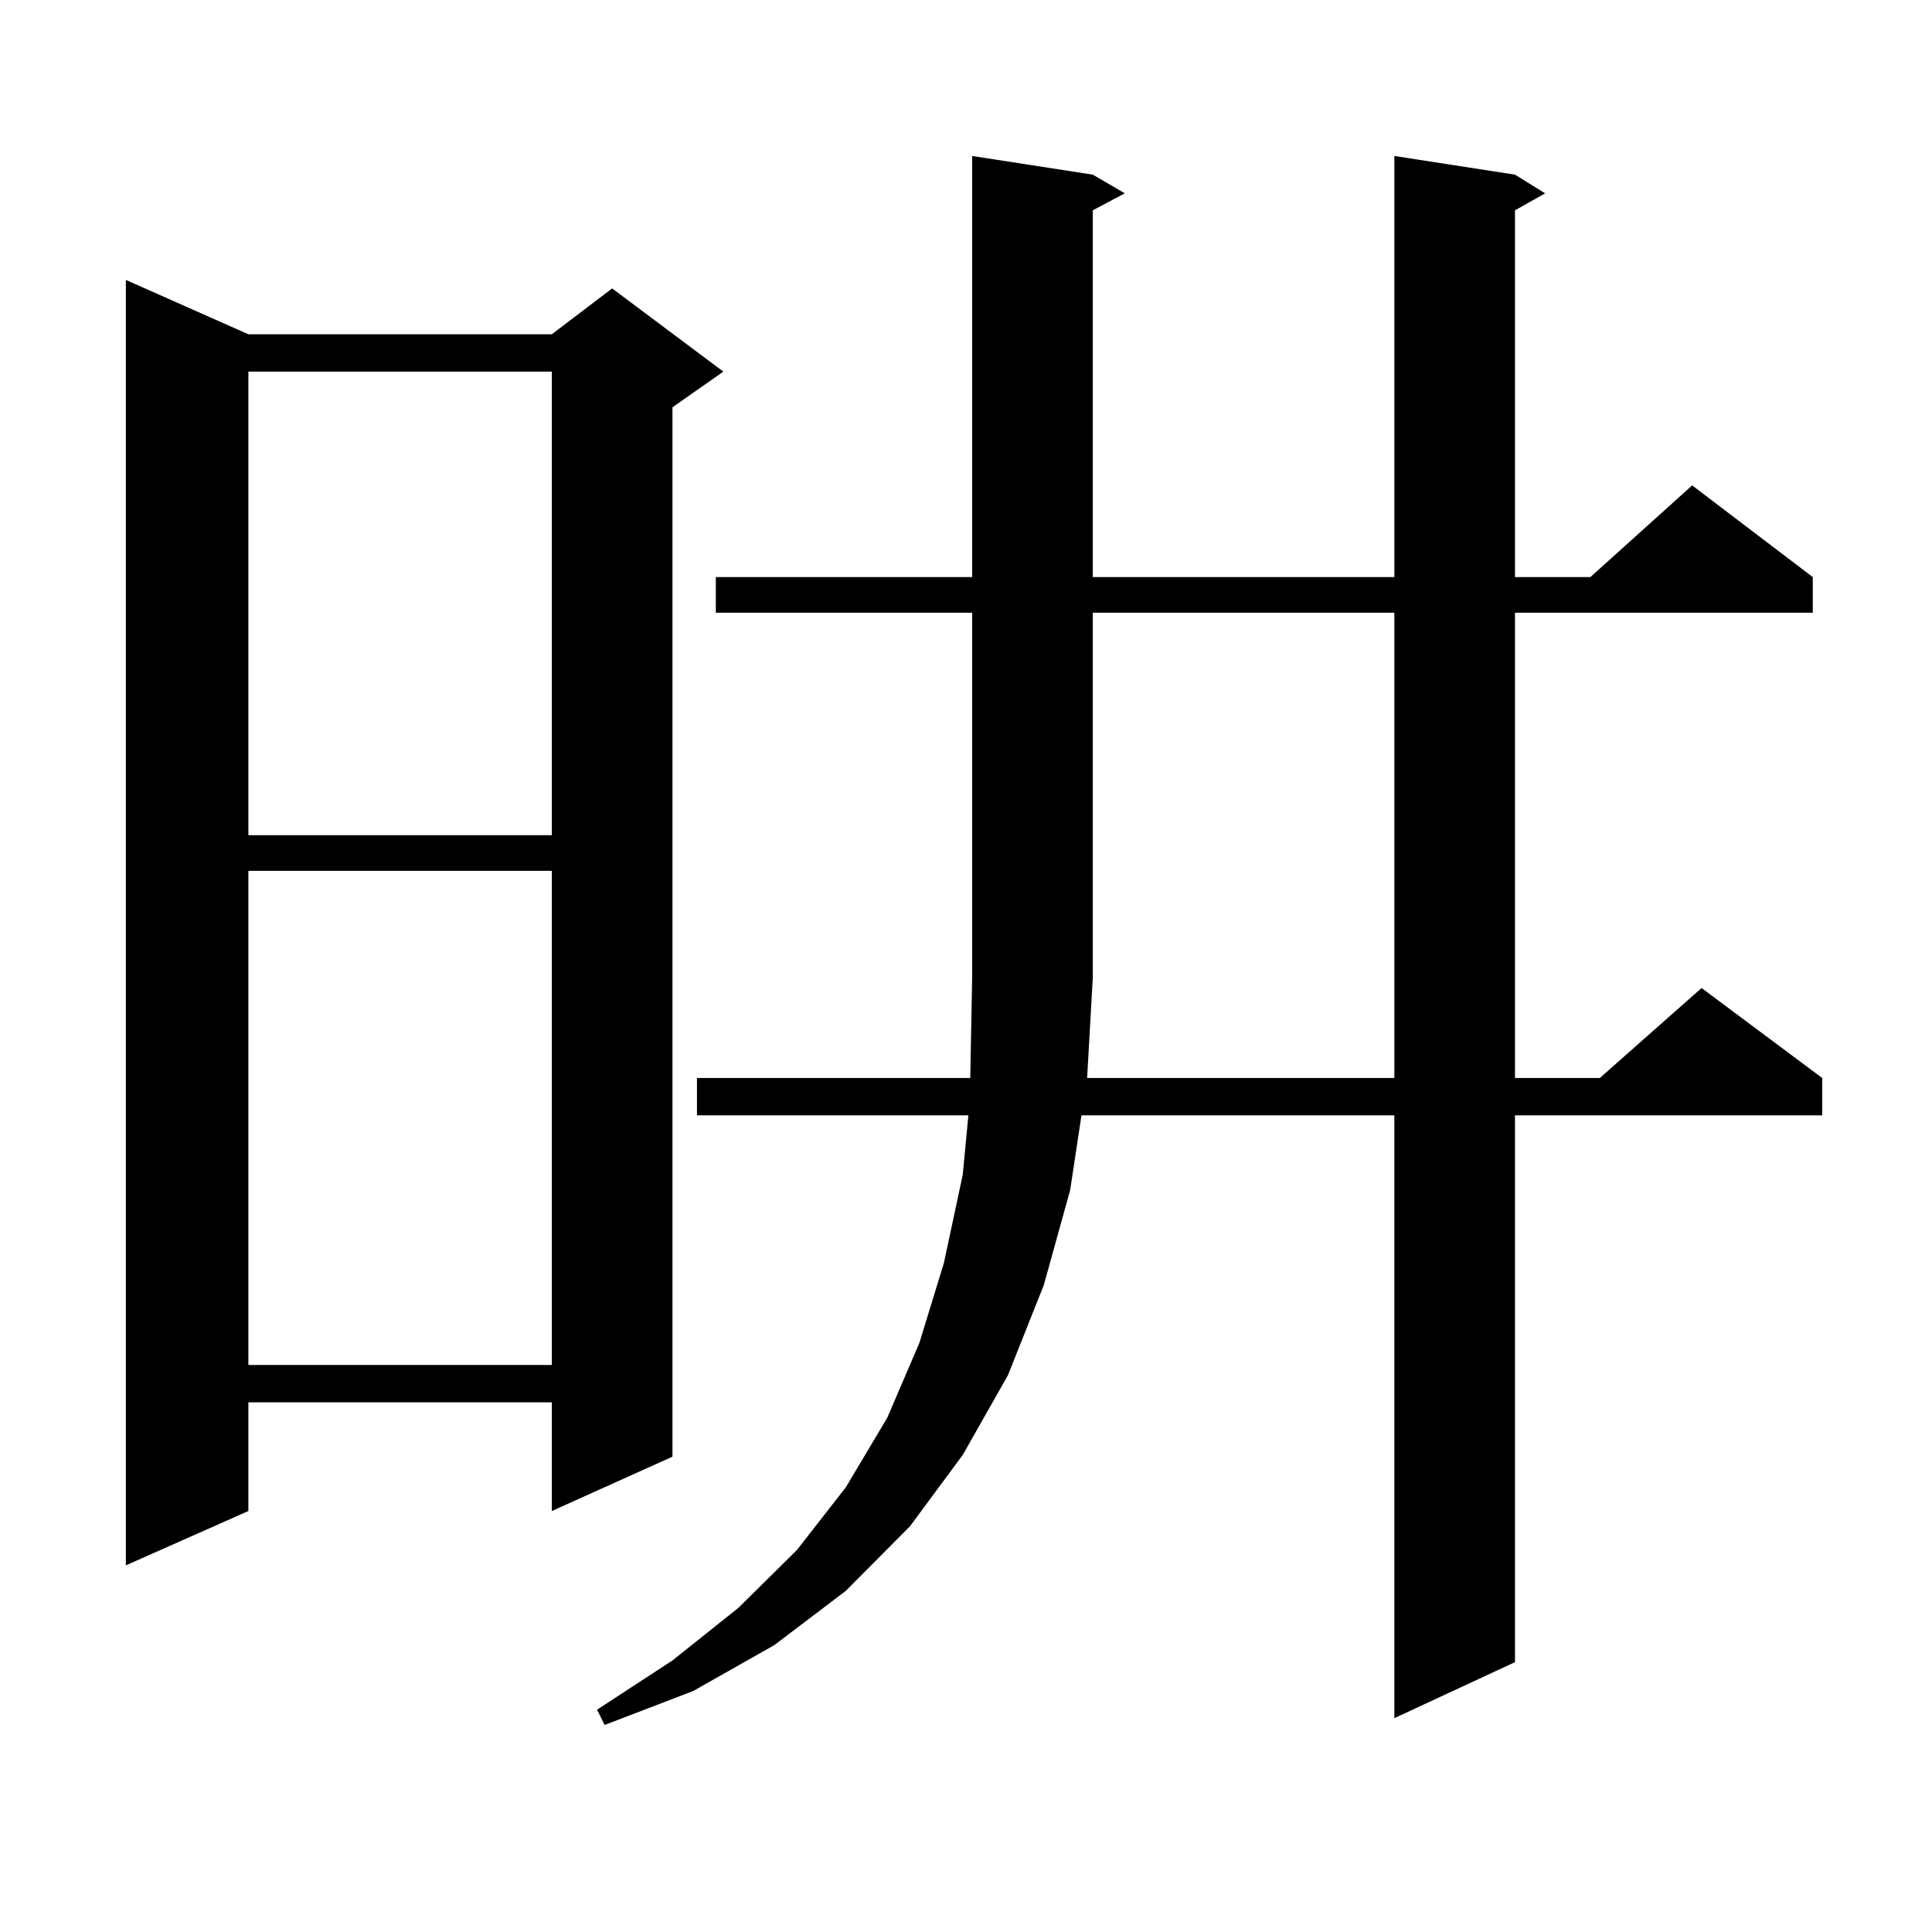 <?xml version="1.0" encoding="utf-8"?>
<!-- Generator: Adobe Illustrator 16.0.0, SVG Export Plug-In . SVG Version: 6.00 Build 0)  -->
<!DOCTYPE svg PUBLIC "-//W3C//DTD SVG 1.1//EN" "http://www.w3.org/Graphics/SVG/1.1/DTD/svg11.dtd">
<svg version="1.1" id="图层_1" xmlns="http://www.w3.org/2000/svg" xmlns:xlink="http://www.w3.org/1999/xlink" x="0px" y="0px"
	 width="1000px" height="1000px" viewBox="0 0 1000 1000" enable-background="new 0 0 1000 1000" xml:space="preserve">
<path d="M128.558,173.016h157.069l31.219-23.73l57.56,43.066l-26.341,18.457v543.164l-62.438,28.125v-56.25H128.558v56.25
	l-63.413,28.125V144.891L128.558,173.016z M128.558,192.352v239.941h157.069V192.352H128.558z M128.558,450.75v255.762h157.069
	V450.75H128.558z M370.503,317.156v-18.457h132.68V80.73l62.438,9.668l16.585,9.668l-16.585,8.789v189.844h156.094V80.73
	l62.438,9.668l15.609,9.668l-15.609,8.789v189.844h39.023l52.682-47.461l62.438,47.461v18.457H784.151v240.82h43.901l52.682-46.582
	l62.438,46.582v19.336H784.151V860.32l-62.438,29.004V577.313H559.767l-5.854,38.672l-13.658,49.219l-18.536,46.582l-23.414,41.309
	l-27.316,36.914l-33.17,33.398l-37.072,28.125l-41.95,23.73l-45.853,17.578l-3.902-7.91l39.023-25.488l34.146-27.246l30.243-29.883
	l25.365-32.52l21.463-36.035l16.585-38.672l12.683-41.309l9.756-45.703l2.927-30.762H360.747v-19.336h141.46l0.976-51.855V317.156
	H370.503z M721.714,557.977v-240.82H565.62v188.965l-2.927,51.855H721.714z"/>
</svg>

